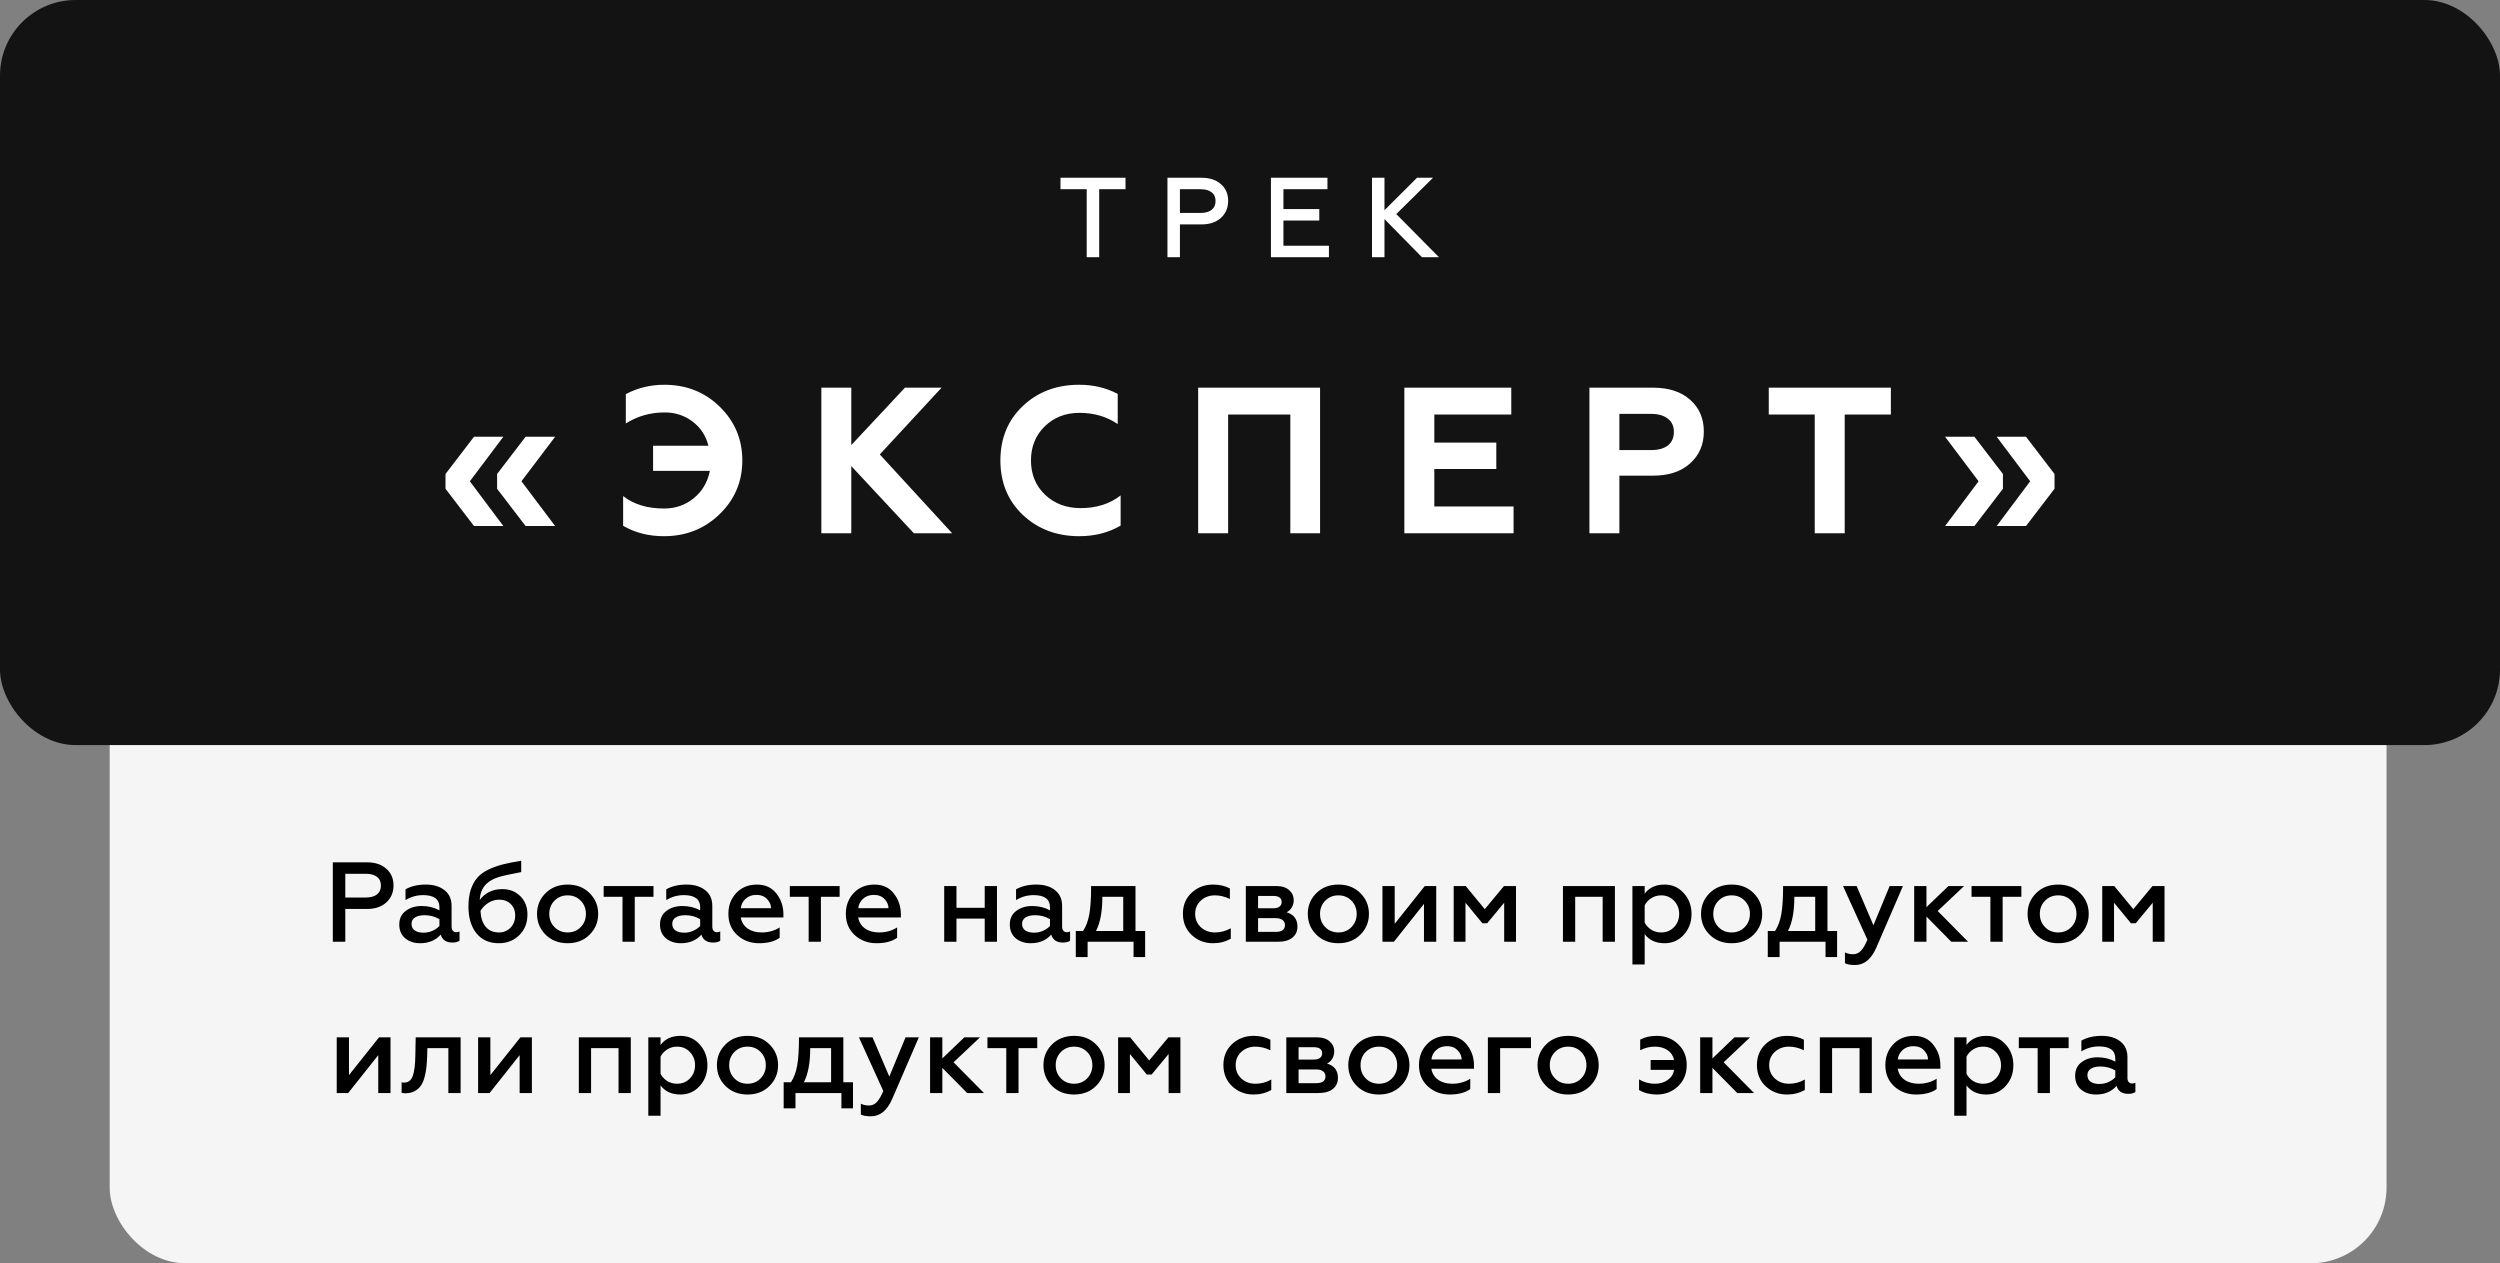 <?xml version="1.0" encoding="UTF-8"?> <svg xmlns="http://www.w3.org/2000/svg" width="661" height="334" viewBox="0 0 661 334" fill="none"><rect x="0" y="0" width="661" height="334" fill="#808080" stroke="none"/> <rect x="29" y="158" width="602" height="176" rx="20" fill="#F5F5F5"></rect> <rect width="661" height="197" rx="20" fill="#131313"></rect> <path d="M125.327 139.075L117.792 129.23V125.325L125.327 115.48H133.082L124.227 127.25L133.082 139.075H125.327ZM138.967 139.075L131.432 129.23V125.325L138.967 115.48H146.777L137.867 127.25L146.777 139.075H138.967ZM175.534 141.77C171.5 141.77 167.907 140.853 164.754 139.02V131.155C167.54 133.355 171.152 134.455 175.589 134.455C178.595 134.455 181.217 133.538 183.454 131.705C185.69 129.872 187.102 127.47 187.689 124.5H172.674V117.845H187.304C186.644 115.205 185.25 113.078 183.124 111.465C180.997 109.852 178.54 109.045 175.754 109.045C171.977 109.045 168.549 110.017 165.469 111.96V104.205C168.585 102.555 171.977 101.73 175.644 101.73C181.474 101.73 186.369 103.673 190.329 107.56C194.289 111.447 196.269 116.177 196.269 121.75C196.269 127.323 194.27 132.053 190.274 135.94C186.277 139.827 181.364 141.77 175.534 141.77ZM217.162 141V102.5H225.082V117.68L239.272 102.5H248.952L232.617 120.155L251.757 141H241.637L225.082 123.235V141H217.162ZM285.349 141.77C279.409 141.77 274.441 139.9 270.444 136.16C266.484 132.383 264.504 127.58 264.504 121.75C264.504 115.92 266.466 111.135 270.389 107.395C274.349 103.618 279.336 101.73 285.349 101.73C289.089 101.73 292.481 102.537 295.524 104.15V112.125C292.627 110.145 289.254 109.155 285.404 109.155C281.737 109.155 278.676 110.347 276.219 112.73C273.799 115.113 272.589 118.12 272.589 121.75C272.589 125.417 273.836 128.442 276.329 130.825C278.822 133.172 281.957 134.345 285.734 134.345C289.914 134.345 293.434 133.227 296.294 130.99V138.965C293.104 140.835 289.456 141.77 285.349 141.77ZM316.796 141V102.5H349.026V141H341.161V109.595H324.716V141H316.796ZM371.312 141V102.5H399.582V109.595H379.232V117.02H395.622V124.005H379.232V133.905H400.187V141H371.312ZM420.243 141V102.5H437.073C441.216 102.5 444.479 103.563 446.863 105.69C449.283 107.817 450.493 110.622 450.493 114.105C450.493 117.552 449.283 120.357 446.863 122.52C444.479 124.683 441.216 125.765 437.073 125.765H428.163V141H420.243ZM428.163 119H436.523C438.429 119 439.914 118.597 440.978 117.79C442.041 116.947 442.573 115.755 442.573 114.215C442.573 112.675 442.041 111.502 440.978 110.695C439.914 109.852 438.429 109.43 436.523 109.43H428.163V119ZM467.663 102.5H499.948V109.595H487.738V141H479.818V109.595H467.663V102.5ZM514.285 139.075L523.14 127.25L514.285 115.48H522.04L529.575 125.325V129.23L522.04 139.075H514.285ZM527.925 139.075L536.78 127.25L527.925 115.48H535.68L543.215 125.325V129.23L535.68 139.075H527.925Z" fill="white"></path> <path d="M280.394 47H297.584V50.03H290.624V68H287.324V50.03H280.394V47ZM308.674 68V47H317.704C319.864 47 321.574 47.57 322.834 48.71C324.094 49.83 324.724 51.29 324.724 53.09C324.724 54.93 324.094 56.43 322.834 57.59C321.574 58.75 319.864 59.33 317.704 59.33H311.974V68H308.674ZM311.974 56.3H317.434C318.694 56.3 319.664 56.03 320.344 55.49C321.044 54.95 321.394 54.17 321.394 53.15C321.394 52.13 321.044 51.36 320.344 50.84C319.664 50.3 318.694 50.03 317.434 50.03H311.974V56.3ZM336.038 68V47H350.978V50.03H339.338V55.28H348.818V58.31H339.338V64.97H351.368V68H336.038ZM362.756 68V47H366.056V55.58L374.666 47H378.896L369.176 56.6L380.456 68H375.956L366.056 57.92V68H362.756Z" fill="white"></path> <path d="M87.996 249V228H97.026C99.186 228 100.896 228.57 102.156 229.71C103.416 230.83 104.046 232.29 104.046 234.09C104.046 235.93 103.416 237.43 102.156 238.59C100.896 239.75 99.186 240.33 97.026 240.33H91.296V249H87.996ZM91.296 237.3H96.756C98.016 237.3 98.986 237.03 99.666 236.49C100.366 235.95 100.716 235.17 100.716 234.15C100.716 233.13 100.366 232.36 99.666 231.84C98.986 231.3 98.016 231.03 96.756 231.03H91.296V237.3ZM120.627 246.48C120.947 246.48 121.237 246.41 121.497 246.27V248.73C121.057 249.05 120.427 249.21 119.607 249.21C117.967 249.21 116.937 248.51 116.517 247.11C115.177 248.63 113.367 249.39 111.087 249.39C109.487 249.39 108.167 248.95 107.127 248.07C106.087 247.19 105.567 245.98 105.567 244.44C105.567 242.88 106.137 241.68 107.277 240.84C108.417 239.98 109.817 239.55 111.477 239.55C113.217 239.55 114.787 239.93 116.187 240.69V239.88C116.187 237.74 114.747 236.67 111.867 236.67C110.187 236.67 108.637 237.11 107.217 237.99V235.14C108.677 234.3 110.467 233.88 112.587 233.88C114.627 233.88 116.267 234.37 117.507 235.35C118.767 236.33 119.397 237.72 119.397 239.52V245.01C119.397 245.47 119.507 245.83 119.727 246.09C119.967 246.35 120.267 246.48 120.627 246.48ZM116.187 244.83V243.03C115.007 242.33 113.697 241.98 112.257 241.98C111.177 241.98 110.327 242.18 109.707 242.58C109.107 242.98 108.807 243.54 108.807 244.26C108.807 245.04 109.097 245.63 109.677 246.03C110.257 246.41 111.027 246.6 111.987 246.6C112.847 246.6 113.647 246.43 114.387 246.09C115.127 245.75 115.727 245.33 116.187 244.83ZM131.898 249.39C129.358 249.39 127.378 248.51 125.958 246.75C124.558 244.99 123.858 242.64 123.858 239.7C123.858 238 124.058 236.52 124.458 235.26C124.878 234 125.438 232.96 126.138 232.14C126.838 231.3 127.798 230.58 129.018 229.98C130.258 229.38 131.538 228.91 132.858 228.57C134.198 228.23 135.848 227.9 137.808 227.58V230.58C134.608 231.18 132.528 231.65 131.568 231.99C129.348 232.75 127.918 233.99 127.278 235.71C127.038 236.37 126.888 237.13 126.828 237.99C127.448 237.09 128.268 236.38 129.288 235.86C130.328 235.34 131.498 235.08 132.798 235.08C134.718 235.08 136.308 235.7 137.568 236.94C138.828 238.18 139.458 239.8 139.458 241.8C139.458 244.04 138.728 245.87 137.268 247.29C135.828 248.69 134.038 249.39 131.898 249.39ZM131.898 246.54C133.138 246.54 134.168 246.12 134.988 245.28C135.808 244.44 136.218 243.36 136.218 242.04C136.218 240.78 135.818 239.77 135.018 239.01C134.238 238.25 133.238 237.87 132.018 237.87C130.958 237.87 129.978 238.16 129.078 238.74C128.178 239.32 127.498 240.02 127.038 240.84C127.118 242.64 127.578 244.04 128.418 245.04C129.258 246.04 130.418 246.54 131.898 246.54ZM150.088 246.54C151.468 246.54 152.618 246.07 153.538 245.13C154.458 244.19 154.918 243.02 154.918 241.62C154.918 240.24 154.458 239.08 153.538 238.14C152.618 237.2 151.468 236.73 150.088 236.73C148.708 236.73 147.548 237.2 146.608 238.14C145.688 239.08 145.228 240.24 145.228 241.62C145.228 243.02 145.688 244.19 146.608 245.13C147.528 246.07 148.688 246.54 150.088 246.54ZM155.878 247.14C154.378 248.64 152.448 249.39 150.088 249.39C147.728 249.39 145.788 248.64 144.268 247.14C142.748 245.64 141.988 243.8 141.988 241.62C141.988 239.46 142.748 237.63 144.268 236.13C145.788 234.63 147.728 233.88 150.088 233.88C152.448 233.88 154.378 234.63 155.878 236.13C157.398 237.63 158.158 239.46 158.158 241.62C158.158 243.8 157.398 245.64 155.878 247.14ZM164.589 249V237.12H159.609V234.27H172.779V237.12H167.829V249H164.589ZM189.563 246.48C189.883 246.48 190.173 246.41 190.433 246.27V248.73C189.993 249.05 189.363 249.21 188.543 249.21C186.903 249.21 185.873 248.51 185.453 247.11C184.113 248.63 182.303 249.39 180.023 249.39C178.423 249.39 177.103 248.95 176.063 248.07C175.023 247.19 174.503 245.98 174.503 244.44C174.503 242.88 175.073 241.68 176.213 240.84C177.353 239.98 178.753 239.55 180.413 239.55C182.153 239.55 183.723 239.93 185.123 240.69V239.88C185.123 237.74 183.683 236.67 180.803 236.67C179.123 236.67 177.573 237.11 176.153 237.99V235.14C177.613 234.3 179.403 233.88 181.523 233.88C183.563 233.88 185.203 234.37 186.443 235.35C187.703 236.33 188.333 237.72 188.333 239.52V245.01C188.333 245.47 188.443 245.83 188.663 246.09C188.903 246.35 189.203 246.48 189.563 246.48ZM185.123 244.83V243.03C183.943 242.33 182.633 241.98 181.193 241.98C180.113 241.98 179.263 242.18 178.643 242.58C178.043 242.98 177.743 243.54 177.743 244.26C177.743 245.04 178.033 245.63 178.613 246.03C179.193 246.41 179.963 246.6 180.923 246.6C181.783 246.6 182.583 246.43 183.323 246.09C184.063 245.75 184.663 245.33 185.123 244.83ZM206.143 247.95C204.803 248.91 202.993 249.39 200.713 249.39C198.433 249.39 196.503 248.67 194.923 247.23C193.363 245.79 192.583 243.92 192.583 241.62C192.583 239.42 193.283 237.58 194.683 236.1C196.083 234.62 197.903 233.88 200.143 233.88C202.343 233.88 204.053 234.67 205.273 236.25C206.513 237.81 207.133 239.64 207.133 241.74V242.58H195.853C196.073 243.82 196.673 244.79 197.653 245.49C198.653 246.19 199.903 246.54 201.403 246.54C203.163 246.54 204.743 246.1 206.143 245.22V247.95ZM195.883 240.12H203.863C203.863 239.24 203.513 238.44 202.813 237.72C202.133 236.98 201.193 236.61 199.993 236.61C198.813 236.61 197.853 236.96 197.113 237.66C196.373 238.34 195.963 239.16 195.883 240.12ZM213.808 249V237.12H208.828V234.27H221.998V237.12H217.048V249H213.808ZM237.198 247.95C235.858 248.91 234.048 249.39 231.768 249.39C229.488 249.39 227.558 248.67 225.978 247.23C224.418 245.79 223.638 243.92 223.638 241.62C223.638 239.42 224.338 237.58 225.738 236.1C227.138 234.62 228.958 233.88 231.198 233.88C233.398 233.88 235.108 234.67 236.328 236.25C237.568 237.81 238.188 239.64 238.188 241.74V242.58H226.908C227.128 243.82 227.728 244.79 228.708 245.49C229.708 246.19 230.958 246.54 232.458 246.54C234.218 246.54 235.798 246.1 237.198 245.22V247.95ZM226.938 240.12H234.918C234.918 239.24 234.568 238.44 233.868 237.72C233.188 236.98 232.248 236.61 231.048 236.61C229.868 236.61 228.908 236.96 228.168 237.66C227.428 238.34 227.018 239.16 226.938 240.12ZM249.649 249V234.27H252.889V240.03H260.359V234.27H263.599V249H260.359V242.88H252.889V249H249.649ZM282.053 246.48C282.373 246.48 282.663 246.41 282.923 246.27V248.73C282.483 249.05 281.853 249.21 281.033 249.21C279.393 249.21 278.363 248.51 277.943 247.11C276.603 248.63 274.793 249.39 272.513 249.39C270.913 249.39 269.593 248.95 268.553 248.07C267.513 247.19 266.993 245.98 266.993 244.44C266.993 242.88 267.563 241.68 268.703 240.84C269.843 239.98 271.243 239.55 272.903 239.55C274.643 239.55 276.213 239.93 277.613 240.69V239.88C277.613 237.74 276.173 236.67 273.293 236.67C271.613 236.67 270.063 237.11 268.643 237.99V235.14C270.103 234.3 271.893 233.88 274.013 233.88C276.053 233.88 277.693 234.37 278.933 235.35C280.193 236.33 280.823 237.72 280.823 239.52V245.01C280.823 245.47 280.933 245.83 281.153 246.09C281.393 246.35 281.693 246.48 282.053 246.48ZM277.613 244.83V243.03C276.433 242.33 275.123 241.98 273.683 241.98C272.603 241.98 271.753 242.18 271.133 242.58C270.533 242.98 270.233 243.54 270.233 244.26C270.233 245.04 270.523 245.63 271.103 246.03C271.683 246.41 272.453 246.6 273.413 246.6C274.273 246.6 275.073 246.43 275.813 246.09C276.553 245.75 277.153 245.33 277.613 244.83ZM284.443 253.05V246.15H286.363C287.143 244.99 287.693 243.52 288.013 241.74C288.333 239.96 288.493 237.47 288.493 234.27H300.223V246.15H302.773V253.05H299.713V249H287.563V253.05H284.443ZM289.783 246.15H296.983V237.12H291.463C291.463 241 290.903 244.01 289.783 246.15ZM320.709 249.39C318.509 249.39 316.629 248.66 315.069 247.2C313.529 245.74 312.759 243.87 312.759 241.59C312.759 239.33 313.529 237.48 315.069 236.04C316.629 234.6 318.519 233.88 320.739 233.88C322.399 233.88 323.879 234.22 325.179 234.9V237.69C323.859 237.05 322.539 236.73 321.219 236.73C319.759 236.73 318.519 237.19 317.499 238.11C316.499 239.03 315.999 240.2 315.999 241.62C315.999 243.04 316.499 244.22 317.499 245.16C318.519 246.08 319.759 246.54 321.219 246.54C322.739 246.54 324.139 246.17 325.419 245.43V248.19C324.019 248.99 322.449 249.39 320.709 249.39ZM329.395 249V234.27H337.435C338.915 234.27 340.055 234.63 340.855 235.35C341.655 236.05 342.055 236.94 342.055 238.02C342.055 238.76 341.875 239.41 341.515 239.97C341.175 240.53 340.725 240.94 340.165 241.2C342.085 241.78 343.045 243.04 343.045 244.98C343.045 246.22 342.595 247.2 341.695 247.92C340.815 248.64 339.545 249 337.885 249H329.395ZM332.635 246.39H337.315C338.935 246.39 339.745 245.79 339.745 244.59C339.745 244.01 339.525 243.56 339.085 243.24C338.665 242.92 338.075 242.76 337.315 242.76H332.635V246.39ZM332.635 240.15H336.655C337.355 240.15 337.895 240.01 338.275 239.73C338.675 239.43 338.875 239.03 338.875 238.53C338.875 237.43 338.135 236.88 336.655 236.88H332.635V240.15ZM353.877 246.54C355.257 246.54 356.407 246.07 357.327 245.13C358.247 244.19 358.707 243.02 358.707 241.62C358.707 240.24 358.247 239.08 357.327 238.14C356.407 237.2 355.257 236.73 353.877 236.73C352.497 236.73 351.337 237.2 350.397 238.14C349.477 239.08 349.017 240.24 349.017 241.62C349.017 243.02 349.477 244.19 350.397 245.13C351.317 246.07 352.477 246.54 353.877 246.54ZM359.667 247.14C358.167 248.64 356.237 249.39 353.877 249.39C351.517 249.39 349.577 248.64 348.057 247.14C346.537 245.64 345.777 243.8 345.777 241.62C345.777 239.46 346.537 237.63 348.057 236.13C349.577 234.63 351.517 233.88 353.877 233.88C356.237 233.88 358.167 234.63 359.667 236.13C361.187 237.63 361.947 239.46 361.947 241.62C361.947 243.8 361.187 245.64 359.667 247.14ZM365.518 249V234.27H368.758V244.26L376.708 234.27H379.738V249H376.498V238.98L368.548 249H365.518ZM384.356 249V234.27H387.536L392.576 240.39L397.646 234.27H400.826V249H397.706V238.68L393.206 244.11H391.946L387.476 238.68V249H384.356ZM413.243 249V234.27H426.983V249H423.743V237.12H416.483V249H413.243ZM440.102 233.88C442.162 233.88 443.862 234.64 445.202 236.16C446.562 237.66 447.242 239.49 447.242 241.65C447.242 243.81 446.562 245.64 445.202 247.14C443.862 248.64 442.162 249.39 440.102 249.39C437.802 249.39 436.052 248.59 434.852 246.99V255H431.612V234.27H434.852V236.28C436.052 234.68 437.802 233.88 440.102 233.88ZM439.232 236.73C438.252 236.73 437.372 236.98 436.592 237.48C435.832 237.96 435.252 238.59 434.852 239.37V243.93C435.252 244.69 435.832 245.32 436.592 245.82C437.372 246.3 438.252 246.54 439.232 246.54C440.592 246.54 441.722 246.07 442.622 245.13C443.522 244.17 443.972 243.01 443.972 241.65C443.972 240.27 443.522 239.11 442.622 238.17C441.722 237.21 440.592 236.73 439.232 236.73ZM457.851 246.54C459.231 246.54 460.381 246.07 461.301 245.13C462.221 244.19 462.681 243.02 462.681 241.62C462.681 240.24 462.221 239.08 461.301 238.14C460.381 237.2 459.231 236.73 457.851 236.73C456.471 236.73 455.311 237.2 454.371 238.14C453.451 239.08 452.991 240.24 452.991 241.62C452.991 243.02 453.451 244.19 454.371 245.13C455.291 246.07 456.451 246.54 457.851 246.54ZM463.641 247.14C462.141 248.64 460.211 249.39 457.851 249.39C455.491 249.39 453.551 248.64 452.031 247.14C450.511 245.64 449.751 243.8 449.751 241.62C449.751 239.46 450.511 237.63 452.031 236.13C453.551 234.63 455.491 233.88 457.851 233.88C460.211 233.88 462.141 234.63 463.641 236.13C465.161 237.63 465.921 239.46 465.921 241.62C465.921 243.8 465.161 245.64 463.641 247.14ZM467.402 253.05V246.15H469.322C470.102 244.99 470.652 243.52 470.972 241.74C471.292 239.96 471.452 237.47 471.452 234.27H483.182V246.15H485.732V253.05H482.672V249H470.522V253.05H467.402ZM472.742 246.15H479.942V237.12H474.422C474.422 241 473.862 244.01 472.742 246.15ZM490.475 255.15C489.255 255.15 488.365 254.99 487.805 254.67V251.82C488.465 252.14 489.175 252.3 489.935 252.3C490.775 252.3 491.475 251.99 492.035 251.37C492.615 250.77 493.185 249.8 493.745 248.46L487.295 234.27H490.895L495.335 244.65L499.625 234.27H503.135L496.085 250.59C494.745 253.63 492.875 255.15 490.475 255.15ZM506.114 249V234.27H509.354V239.85L515.174 234.27H519.314L512.324 240.87L520.364 249H515.924L509.354 242.34V249H506.114ZM526.259 249V237.12H521.279V234.27H534.449V237.12H529.499V249H526.259ZM544.189 246.54C545.569 246.54 546.719 246.07 547.639 245.13C548.559 244.19 549.019 243.02 549.019 241.62C549.019 240.24 548.559 239.08 547.639 238.14C546.719 237.2 545.569 236.73 544.189 236.73C542.809 236.73 541.649 237.2 540.709 238.14C539.789 239.08 539.329 240.24 539.329 241.62C539.329 243.02 539.789 244.19 540.709 245.13C541.629 246.07 542.789 246.54 544.189 246.54ZM549.979 247.14C548.479 248.64 546.549 249.39 544.189 249.39C541.829 249.39 539.889 248.64 538.369 247.14C536.849 245.64 536.089 243.8 536.089 241.62C536.089 239.46 536.849 237.63 538.369 236.13C539.889 234.63 541.829 233.88 544.189 233.88C546.549 233.88 548.479 234.63 549.979 236.13C551.499 237.63 552.259 239.46 552.259 241.62C552.259 243.8 551.499 245.64 549.979 247.14ZM555.831 249V234.27H559.011L564.051 240.39L569.121 234.27H572.301V249H569.181V238.68L564.681 244.11H563.421L558.951 238.68V249H555.831ZM89.029 289V274.27H92.269V284.26L100.219 274.27H103.249V289H100.009V278.98L92.059 289H89.029ZM112.997 277.12L112.937 279.25C112.897 280.35 112.837 281.3 112.757 282.1C112.677 282.9 112.517 283.77 112.277 284.71C112.037 285.63 111.717 286.39 111.317 286.99C110.937 287.57 110.397 288.06 109.697 288.46C108.997 288.86 108.167 289.06 107.207 289.06C106.787 289.06 106.447 289.02 106.187 288.94V286.15C106.327 286.21 106.547 286.24 106.847 286.24C107.907 286.24 108.657 285.69 109.097 284.59C109.537 283.47 109.777 281.63 109.817 279.07L109.907 274.27H121.787V289H118.547V277.12H112.997ZM126.412 289V274.27H129.652V284.26L137.602 274.27H140.632V289H137.392V278.98L129.442 289H126.412ZM153.042 289V274.27H166.782V289H163.542V277.12H156.282V289H153.042ZM179.902 273.88C181.962 273.88 183.662 274.64 185.002 276.16C186.362 277.66 187.042 279.49 187.042 281.65C187.042 283.81 186.362 285.64 185.002 287.14C183.662 288.64 181.962 289.39 179.902 289.39C177.602 289.39 175.852 288.59 174.652 286.99V295H171.412V274.27H174.652V276.28C175.852 274.68 177.602 273.88 179.902 273.88ZM179.032 276.73C178.052 276.73 177.172 276.98 176.392 277.48C175.632 277.96 175.052 278.59 174.652 279.37V283.93C175.052 284.69 175.632 285.32 176.392 285.82C177.172 286.3 178.052 286.54 179.032 286.54C180.392 286.54 181.522 286.07 182.422 285.13C183.322 284.17 183.772 283.01 183.772 281.65C183.772 280.27 183.322 279.11 182.422 278.17C181.522 277.21 180.392 276.73 179.032 276.73ZM197.651 286.54C199.031 286.54 200.181 286.07 201.101 285.13C202.021 284.19 202.481 283.02 202.481 281.62C202.481 280.24 202.021 279.08 201.101 278.14C200.181 277.2 199.031 276.73 197.651 276.73C196.271 276.73 195.111 277.2 194.171 278.14C193.251 279.08 192.791 280.24 192.791 281.62C192.791 283.02 193.251 284.19 194.171 285.13C195.091 286.07 196.251 286.54 197.651 286.54ZM203.441 287.14C201.941 288.64 200.011 289.39 197.651 289.39C195.291 289.39 193.351 288.64 191.831 287.14C190.311 285.64 189.551 283.8 189.551 281.62C189.551 279.46 190.311 277.63 191.831 276.13C193.351 274.63 195.291 273.88 197.651 273.88C200.011 273.88 201.941 274.63 203.441 276.13C204.961 277.63 205.721 279.46 205.721 281.62C205.721 283.8 204.961 285.64 203.441 287.14ZM207.202 293.05V286.15H209.122C209.902 284.99 210.452 283.52 210.772 281.74C211.092 279.96 211.252 277.47 211.252 274.27H222.982V286.15H225.532V293.05H222.472V289H210.322V293.05H207.202ZM212.542 286.15H219.742V277.12H214.222C214.222 281 213.662 284.01 212.542 286.15ZM230.275 295.15C229.055 295.15 228.165 294.99 227.605 294.67V291.82C228.265 292.14 228.975 292.3 229.735 292.3C230.575 292.3 231.275 291.99 231.835 291.37C232.415 290.77 232.985 289.8 233.545 288.46L227.095 274.27H230.695L235.135 284.65L239.425 274.27H242.935L235.885 290.59C234.545 293.63 232.675 295.15 230.275 295.15ZM245.914 289V274.27H249.154V279.85L254.974 274.27H259.114L252.124 280.87L260.164 289H255.724L249.154 282.34V289H245.914ZM266.059 289V277.12H261.079V274.27H274.249V277.12H269.299V289H266.059ZM283.989 286.54C285.369 286.54 286.519 286.07 287.439 285.13C288.359 284.19 288.819 283.02 288.819 281.62C288.819 280.24 288.359 279.08 287.439 278.14C286.519 277.2 285.369 276.73 283.989 276.73C282.609 276.73 281.449 277.2 280.509 278.14C279.589 279.08 279.129 280.24 279.129 281.62C279.129 283.02 279.589 284.19 280.509 285.13C281.429 286.07 282.589 286.54 283.989 286.54ZM289.779 287.14C288.279 288.64 286.349 289.39 283.989 289.39C281.629 289.39 279.689 288.64 278.169 287.14C276.649 285.64 275.889 283.8 275.889 281.62C275.889 279.46 276.649 277.63 278.169 276.13C279.689 274.63 281.629 273.88 283.989 273.88C286.349 273.88 288.279 274.63 289.779 276.13C291.299 277.63 292.059 279.46 292.059 281.62C292.059 283.8 291.299 285.64 289.779 287.14ZM295.63 289V274.27H298.81L303.85 280.39L308.92 274.27H312.1V289H308.98V278.68L304.48 284.11H303.22L298.75 278.68V289H295.63ZM331.417 289.39C329.217 289.39 327.337 288.66 325.777 287.2C324.237 285.74 323.467 283.87 323.467 281.59C323.467 279.33 324.237 277.48 325.777 276.04C327.337 274.6 329.227 273.88 331.447 273.88C333.107 273.88 334.587 274.22 335.887 274.9V277.69C334.567 277.05 333.247 276.73 331.927 276.73C330.467 276.73 329.227 277.19 328.207 278.11C327.207 279.03 326.707 280.2 326.707 281.62C326.707 283.04 327.207 284.22 328.207 285.16C329.227 286.08 330.467 286.54 331.927 286.54C333.447 286.54 334.847 286.17 336.127 285.43V288.19C334.727 288.99 333.157 289.39 331.417 289.39ZM340.103 289V274.27H348.143C349.623 274.27 350.763 274.63 351.563 275.35C352.363 276.05 352.763 276.94 352.763 278.02C352.763 278.76 352.583 279.41 352.223 279.97C351.883 280.53 351.433 280.94 350.873 281.2C352.793 281.78 353.753 283.04 353.753 284.98C353.753 286.22 353.303 287.2 352.403 287.92C351.523 288.64 350.253 289 348.593 289H340.103ZM343.343 286.39H348.023C349.643 286.39 350.453 285.79 350.453 284.59C350.453 284.01 350.233 283.56 349.793 283.24C349.373 282.92 348.783 282.76 348.023 282.76H343.343V286.39ZM343.343 280.15H347.363C348.063 280.15 348.603 280.01 348.983 279.73C349.383 279.43 349.583 279.03 349.583 278.53C349.583 277.43 348.843 276.88 347.363 276.88H343.343V280.15ZM364.585 286.54C365.965 286.54 367.115 286.07 368.035 285.13C368.955 284.19 369.415 283.02 369.415 281.62C369.415 280.24 368.955 279.08 368.035 278.14C367.115 277.2 365.965 276.73 364.585 276.73C363.205 276.73 362.045 277.2 361.105 278.14C360.185 279.08 359.725 280.24 359.725 281.62C359.725 283.02 360.185 284.19 361.105 285.13C362.025 286.07 363.185 286.54 364.585 286.54ZM370.375 287.14C368.875 288.64 366.945 289.39 364.585 289.39C362.225 289.39 360.285 288.64 358.765 287.14C357.245 285.64 356.485 283.8 356.485 281.62C356.485 279.46 357.245 277.63 358.765 276.13C360.285 274.63 362.225 273.88 364.585 273.88C366.945 273.88 368.875 274.63 370.375 276.13C371.895 277.63 372.655 279.46 372.655 281.62C372.655 283.8 371.895 285.64 370.375 287.14ZM388.736 287.95C387.396 288.91 385.586 289.39 383.306 289.39C381.026 289.39 379.096 288.67 377.516 287.23C375.956 285.79 375.176 283.92 375.176 281.62C375.176 279.42 375.876 277.58 377.276 276.1C378.676 274.62 380.496 273.88 382.736 273.88C384.936 273.88 386.646 274.67 387.866 276.25C389.106 277.81 389.726 279.64 389.726 281.74V282.58H378.446C378.666 283.82 379.266 284.79 380.246 285.49C381.246 286.19 382.496 286.54 383.996 286.54C385.756 286.54 387.336 286.1 388.736 285.22V287.95ZM378.476 280.12H386.456C386.456 279.24 386.106 278.44 385.406 277.72C384.726 276.98 383.786 276.61 382.586 276.61C381.406 276.61 380.446 276.96 379.706 277.66C378.966 278.34 378.556 279.16 378.476 280.12ZM393.394 289V274.27H404.794V277.12H396.634V289H393.394ZM414.624 286.54C416.004 286.54 417.154 286.07 418.074 285.13C418.994 284.19 419.454 283.02 419.454 281.62C419.454 280.24 418.994 279.08 418.074 278.14C417.154 277.2 416.004 276.73 414.624 276.73C413.244 276.73 412.084 277.2 411.144 278.14C410.224 279.08 409.764 280.24 409.764 281.62C409.764 283.02 410.224 284.19 411.144 285.13C412.064 286.07 413.224 286.54 414.624 286.54ZM420.414 287.14C418.914 288.64 416.984 289.39 414.624 289.39C412.264 289.39 410.324 288.64 408.804 287.14C407.284 285.64 406.524 283.8 406.524 281.62C406.524 279.46 407.284 277.63 408.804 276.13C410.324 274.63 412.264 273.88 414.624 273.88C416.984 273.88 418.914 274.63 420.414 276.13C421.934 277.63 422.694 279.46 422.694 281.62C422.694 283.8 421.934 285.64 420.414 287.14ZM438.048 289.39C436.288 289.39 434.728 289 433.368 288.22V285.4C434.668 286.16 436.058 286.54 437.538 286.54C438.878 286.54 440.008 286.21 440.928 285.55C441.868 284.89 442.438 284 442.638 282.88H436.428V280.27H442.638C442.398 279.15 441.818 278.28 440.898 277.66C439.998 277.04 438.878 276.73 437.538 276.73C436.178 276.73 434.888 277.05 433.668 277.69V274.87C434.908 274.21 436.368 273.88 438.048 273.88C440.268 273.88 442.138 274.6 443.658 276.04C445.198 277.48 445.968 279.33 445.968 281.59C445.968 283.89 445.198 285.77 443.658 287.23C442.138 288.67 440.268 289.39 438.048 289.39ZM449.527 289V274.27H452.767V279.85L458.587 274.27H462.727L455.737 280.87L463.777 289H459.337L452.767 282.34V289H449.527ZM472.481 289.39C470.281 289.39 468.401 288.66 466.841 287.2C465.301 285.74 464.531 283.87 464.531 281.59C464.531 279.33 465.301 277.48 466.841 276.04C468.401 274.6 470.291 273.88 472.511 273.88C474.171 273.88 475.651 274.22 476.951 274.9V277.69C475.631 277.05 474.311 276.73 472.991 276.73C471.531 276.73 470.291 277.19 469.271 278.11C468.271 279.03 467.771 280.2 467.771 281.62C467.771 283.04 468.271 284.22 469.271 285.16C470.291 286.08 471.531 286.54 472.991 286.54C474.511 286.54 475.911 286.17 477.191 285.43V288.19C475.791 288.99 474.221 289.39 472.481 289.39ZM481.167 289V274.27H494.907V289H491.667V277.12H484.407V289H481.167ZM512.047 287.95C510.707 288.91 508.897 289.39 506.617 289.39C504.337 289.39 502.407 288.67 500.827 287.23C499.267 285.79 498.487 283.92 498.487 281.62C498.487 279.42 499.187 277.58 500.587 276.1C501.987 274.62 503.807 273.88 506.047 273.88C508.247 273.88 509.957 274.67 511.177 276.25C512.417 277.81 513.037 279.64 513.037 281.74V282.58H501.757C501.977 283.82 502.577 284.79 503.557 285.49C504.557 286.19 505.807 286.54 507.307 286.54C509.067 286.54 510.647 286.1 512.047 285.22V287.95ZM501.787 280.12H509.767C509.767 279.24 509.417 278.44 508.717 277.72C508.037 276.98 507.097 276.61 505.897 276.61C504.717 276.61 503.757 276.96 503.017 277.66C502.277 278.34 501.867 279.16 501.787 280.12ZM525.195 273.88C527.255 273.88 528.955 274.64 530.295 276.16C531.655 277.66 532.335 279.49 532.335 281.65C532.335 283.81 531.655 285.64 530.295 287.14C528.955 288.64 527.255 289.39 525.195 289.39C522.895 289.39 521.145 288.59 519.945 286.99V295H516.705V274.27H519.945V276.28C521.145 274.68 522.895 273.88 525.195 273.88ZM524.325 276.73C523.345 276.73 522.465 276.98 521.685 277.48C520.925 277.96 520.345 278.59 519.945 279.37V283.93C520.345 284.69 520.925 285.32 521.685 285.82C522.465 286.3 523.345 286.54 524.325 286.54C525.685 286.54 526.815 286.07 527.715 285.13C528.615 284.17 529.065 283.01 529.065 281.65C529.065 280.27 528.615 279.11 527.715 278.17C526.815 277.21 525.685 276.73 524.325 276.73ZM538.754 289V277.12H533.774V274.27H546.944V277.12H541.994V289H538.754ZM563.728 286.48C564.048 286.48 564.338 286.41 564.598 286.27V288.73C564.158 289.05 563.528 289.21 562.708 289.21C561.068 289.21 560.038 288.51 559.618 287.11C558.278 288.63 556.468 289.39 554.188 289.39C552.588 289.39 551.268 288.95 550.228 288.07C549.188 287.19 548.668 285.98 548.668 284.44C548.668 282.88 549.238 281.68 550.378 280.84C551.518 279.98 552.918 279.55 554.578 279.55C556.318 279.55 557.888 279.93 559.288 280.69V279.88C559.288 277.74 557.848 276.67 554.968 276.67C553.288 276.67 551.738 277.11 550.318 277.99V275.14C551.778 274.3 553.568 273.88 555.688 273.88C557.728 273.88 559.368 274.37 560.608 275.35C561.868 276.33 562.498 277.72 562.498 279.52V285.01C562.498 285.47 562.608 285.83 562.828 286.09C563.068 286.35 563.368 286.48 563.728 286.48ZM559.288 284.83V283.03C558.108 282.33 556.798 281.98 555.358 281.98C554.278 281.98 553.428 282.18 552.808 282.58C552.208 282.98 551.908 283.54 551.908 284.26C551.908 285.04 552.198 285.63 552.778 286.03C553.358 286.41 554.128 286.6 555.088 286.6C555.948 286.6 556.748 286.43 557.488 286.09C558.228 285.75 558.828 285.33 559.288 284.83Z" fill="black"></path> </svg> 